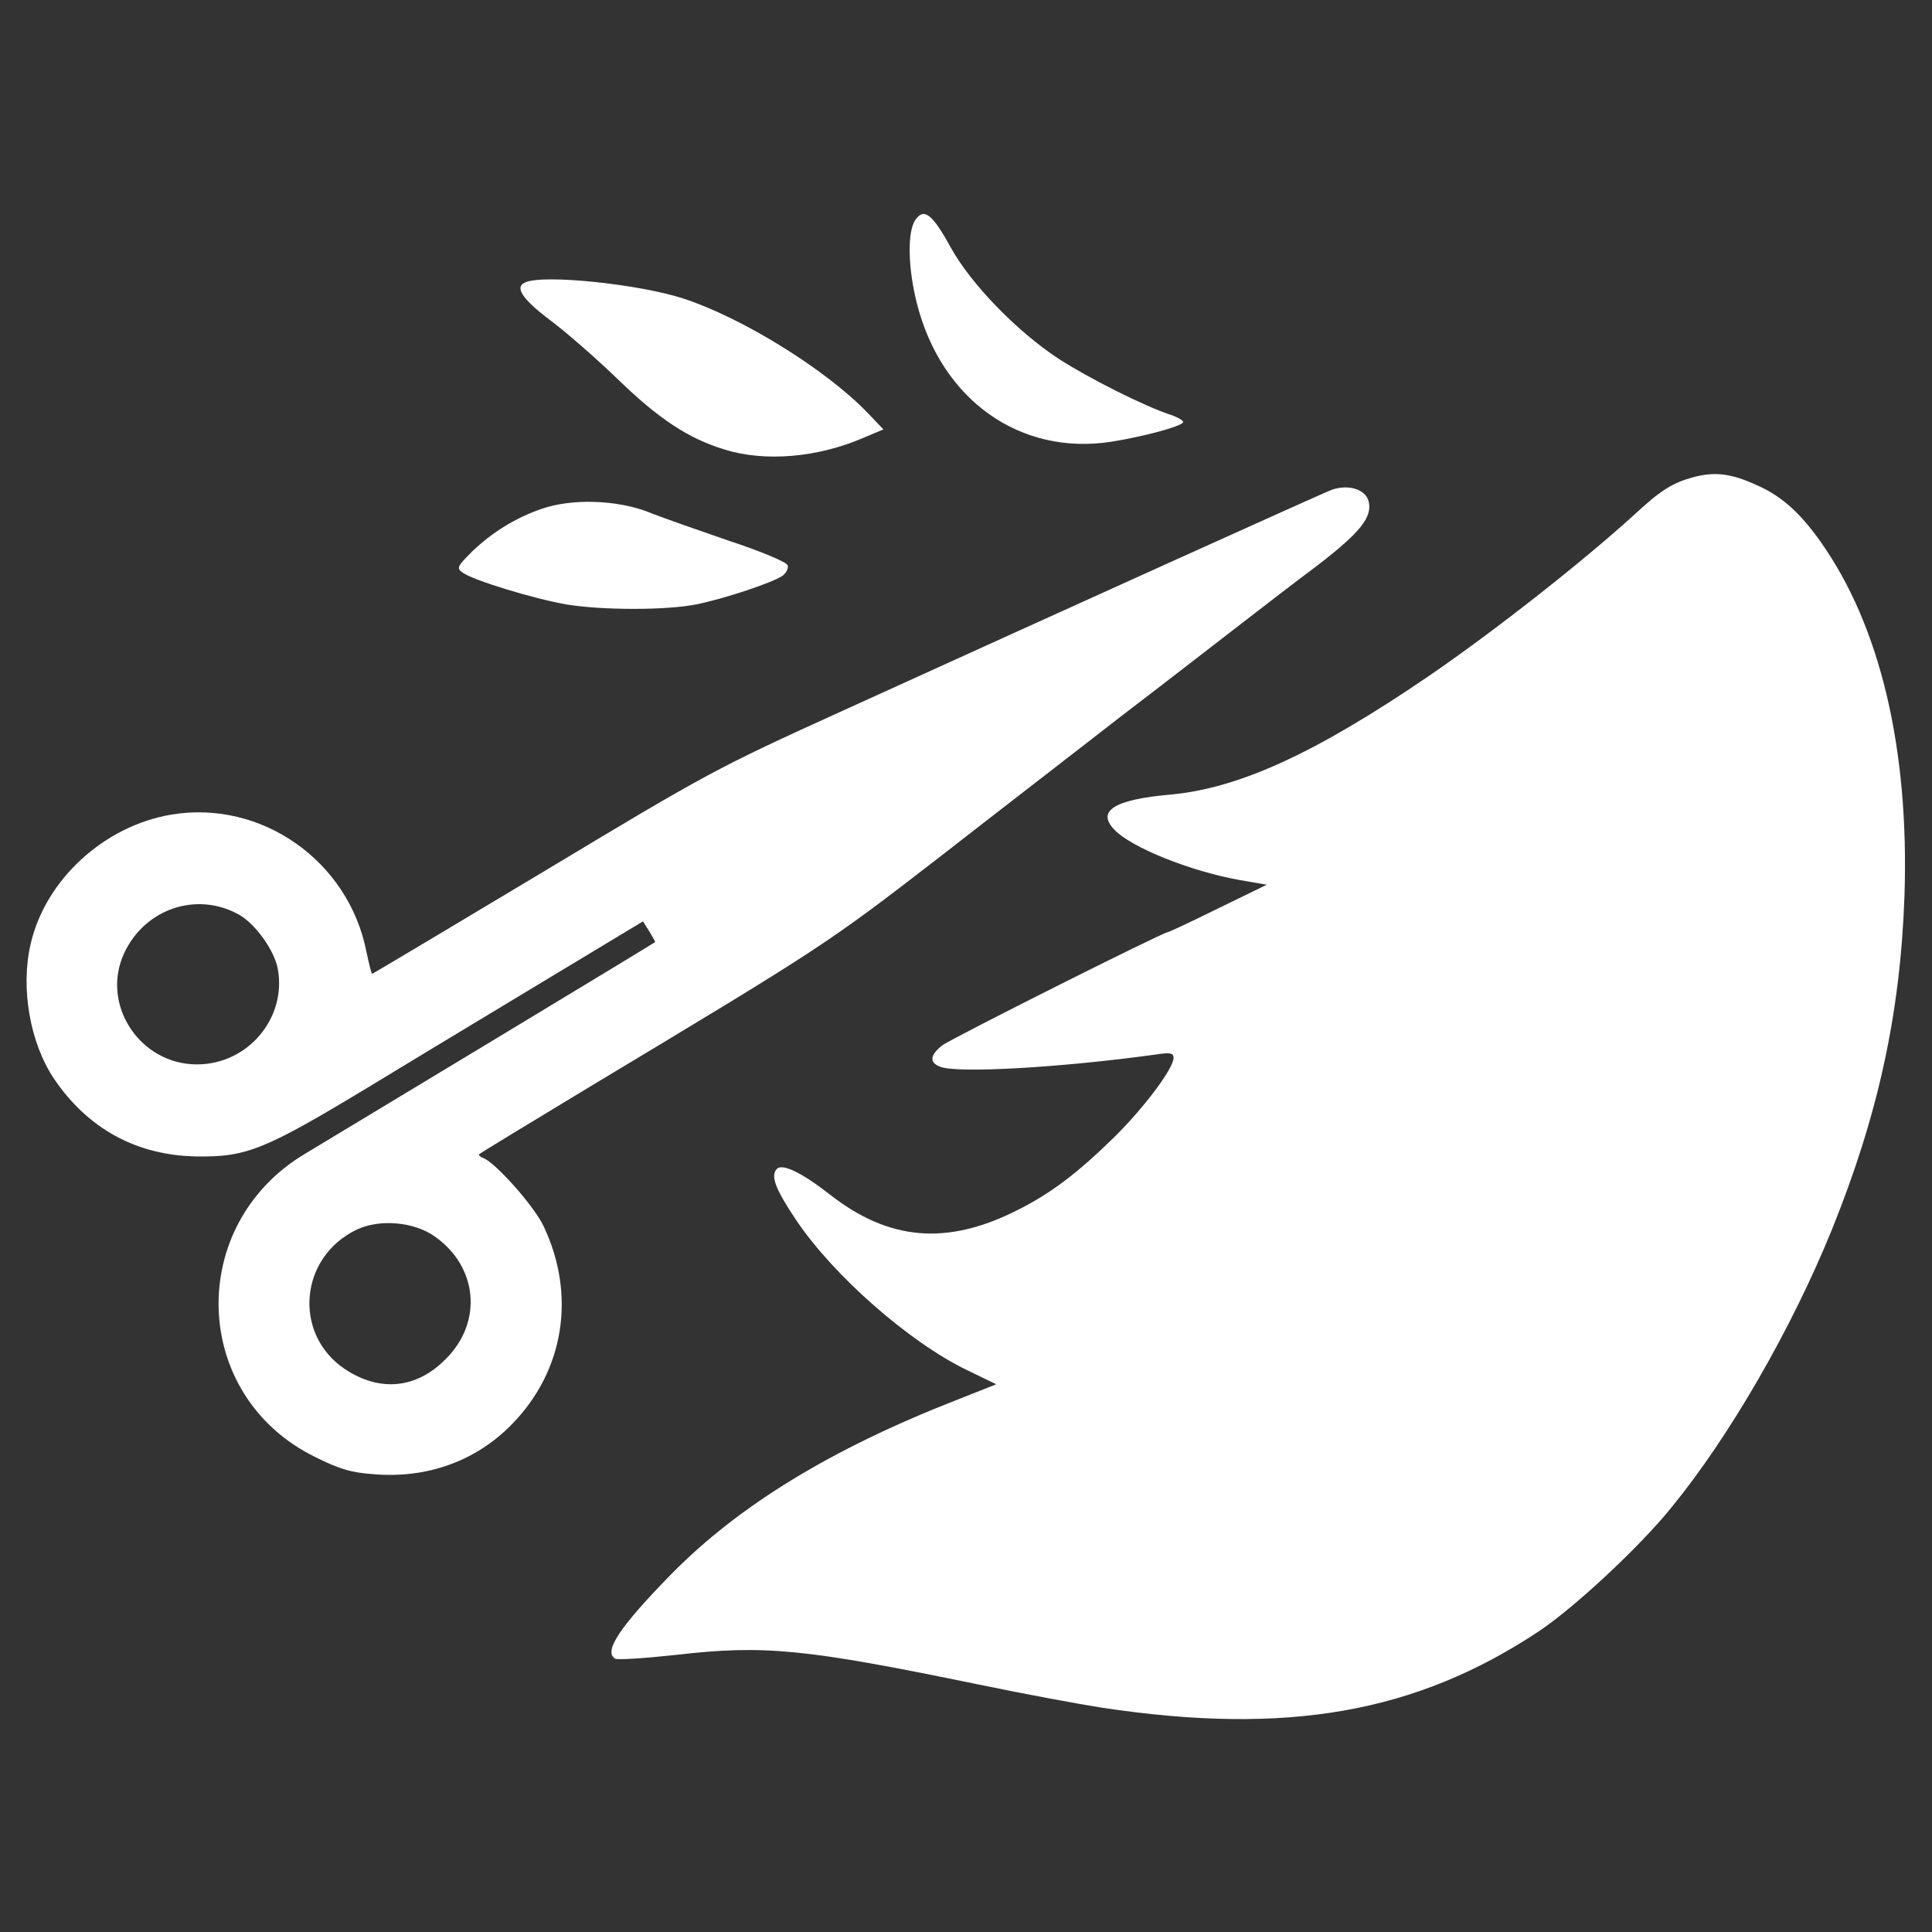 <svg width="28" height="28" viewBox="0 0 28 28" fill="none" xmlns="http://www.w3.org/2000/svg">
<rect x="0" y="0" width="28" height="28" fill="#333333" stroke="none"/>
<path d="M13.267 3.186C13.147 3.355 13.158 3.886 13.289 4.4C13.645 5.8 14.788 6.609 16.111 6.401C16.56 6.33 17.112 6.183 17.145 6.122C17.161 6.101 17.079 6.051 16.97 6.013C16.598 5.893 15.789 5.488 15.34 5.198C14.739 4.804 14.071 4.115 13.781 3.59C13.514 3.104 13.393 3.005 13.267 3.186Z" fill="white"/>
<path d="M7.619 4.09C7.449 4.156 7.564 4.331 7.969 4.637C8.204 4.812 8.641 5.195 8.942 5.485C9.549 6.075 9.976 6.354 10.495 6.513C11.086 6.699 11.857 6.633 12.53 6.338L12.803 6.223L12.568 5.977C11.966 5.354 10.758 4.604 9.899 4.325C9.259 4.118 7.892 3.975 7.619 4.09Z" fill="white"/>
<path d="M24.544 6.915C24.243 6.997 24.073 7.101 23.707 7.44C22.952 8.129 21.667 9.141 20.699 9.803C19.07 10.913 17.965 11.422 16.97 11.515C16.155 11.586 15.892 11.75 16.144 12.018C16.384 12.28 17.259 12.63 17.976 12.756L18.359 12.822L17.653 13.166C17.265 13.358 16.937 13.511 16.92 13.511C16.855 13.511 13.781 15.053 13.655 15.151C13.475 15.293 13.464 15.403 13.634 15.463C13.896 15.556 15.362 15.474 16.751 15.283C16.959 15.25 17.008 15.261 17.008 15.332C17.008 15.485 16.581 16.054 16.149 16.48C15.613 17.005 15.23 17.295 14.749 17.536C13.727 18.055 12.884 17.984 12.026 17.311C11.627 17 11.342 16.858 11.26 16.94C11.162 17.038 11.238 17.235 11.539 17.683C12.075 18.482 13.174 19.45 14.011 19.855L14.438 20.062L13.858 20.292C12.053 20.997 10.719 21.812 9.74 22.802C8.974 23.584 8.745 23.934 8.914 24.038C8.947 24.06 9.346 24.033 9.805 23.983C11.08 23.836 11.676 23.896 14.191 24.415C14.853 24.552 15.652 24.7 15.969 24.749C18.654 25.154 20.519 24.826 22.307 23.639C22.827 23.289 23.756 22.425 24.221 21.851C25.063 20.822 25.96 19.269 26.545 17.831C27.218 16.169 27.541 14.692 27.601 12.986C27.672 10.858 27.251 9.07 26.381 7.845C26.086 7.429 25.812 7.183 25.457 7.03C25.091 6.861 24.85 6.833 24.544 6.915Z" fill="white"/>
<path d="M19.305 7.097C19.218 7.124 15.444 8.831 12.234 10.291C10.369 11.138 10.271 11.193 7.87 12.637C6.519 13.446 5.404 14.113 5.393 14.113C5.382 14.113 5.349 13.971 5.311 13.796C5.054 12.478 3.79 11.587 2.483 11.806C1.505 11.97 0.657 12.752 0.444 13.681C0.296 14.316 0.433 15.114 0.783 15.634C1.275 16.361 1.98 16.744 2.844 16.76C3.577 16.771 3.834 16.667 5.387 15.727C6.142 15.267 7.334 14.551 8.04 14.124L9.319 13.353L9.412 13.501C9.462 13.583 9.5 13.654 9.494 13.654C9.489 13.665 4.84 16.47 4.43 16.716C2.691 17.745 2.762 20.227 4.562 21.113C4.912 21.288 5.087 21.343 5.415 21.365C6.191 21.431 6.902 21.174 7.422 20.638C8.176 19.866 8.351 18.773 7.881 17.777C7.75 17.488 7.17 16.837 7.001 16.782C6.957 16.766 6.93 16.738 6.946 16.727C6.962 16.711 7.662 16.285 8.505 15.776C11.933 13.714 11.966 13.698 13.656 12.391C14.547 11.696 15.712 10.799 16.237 10.389C16.768 9.984 17.495 9.421 17.856 9.142C18.217 8.863 18.775 8.431 19.098 8.191C19.715 7.715 19.89 7.496 19.836 7.267C19.792 7.092 19.546 7.015 19.305 7.097ZM3.462 13.255C3.697 13.386 3.976 13.769 4.026 14.042C4.157 14.753 3.594 15.426 2.855 15.426C2.024 15.426 1.455 14.556 1.8 13.813C2.101 13.167 2.855 12.916 3.462 13.255ZM6.301 17.92C6.924 18.357 7.001 19.161 6.459 19.697C6.033 20.129 5.502 20.178 4.994 19.839C4.244 19.331 4.337 18.22 5.169 17.821C5.502 17.663 6 17.706 6.301 17.92Z" fill="white"/>
<path d="M7.849 7.375C7.466 7.506 7.127 7.72 6.842 7.993C6.624 8.212 6.613 8.234 6.706 8.299C6.853 8.409 7.734 8.677 8.204 8.759C8.724 8.846 9.664 8.846 10.091 8.759C10.501 8.677 11.206 8.441 11.343 8.343C11.398 8.299 11.431 8.234 11.414 8.19C11.398 8.146 11.021 7.987 10.572 7.84C10.129 7.687 9.593 7.501 9.391 7.419C8.937 7.244 8.286 7.222 7.849 7.375Z" fill="white"/>
</svg>
